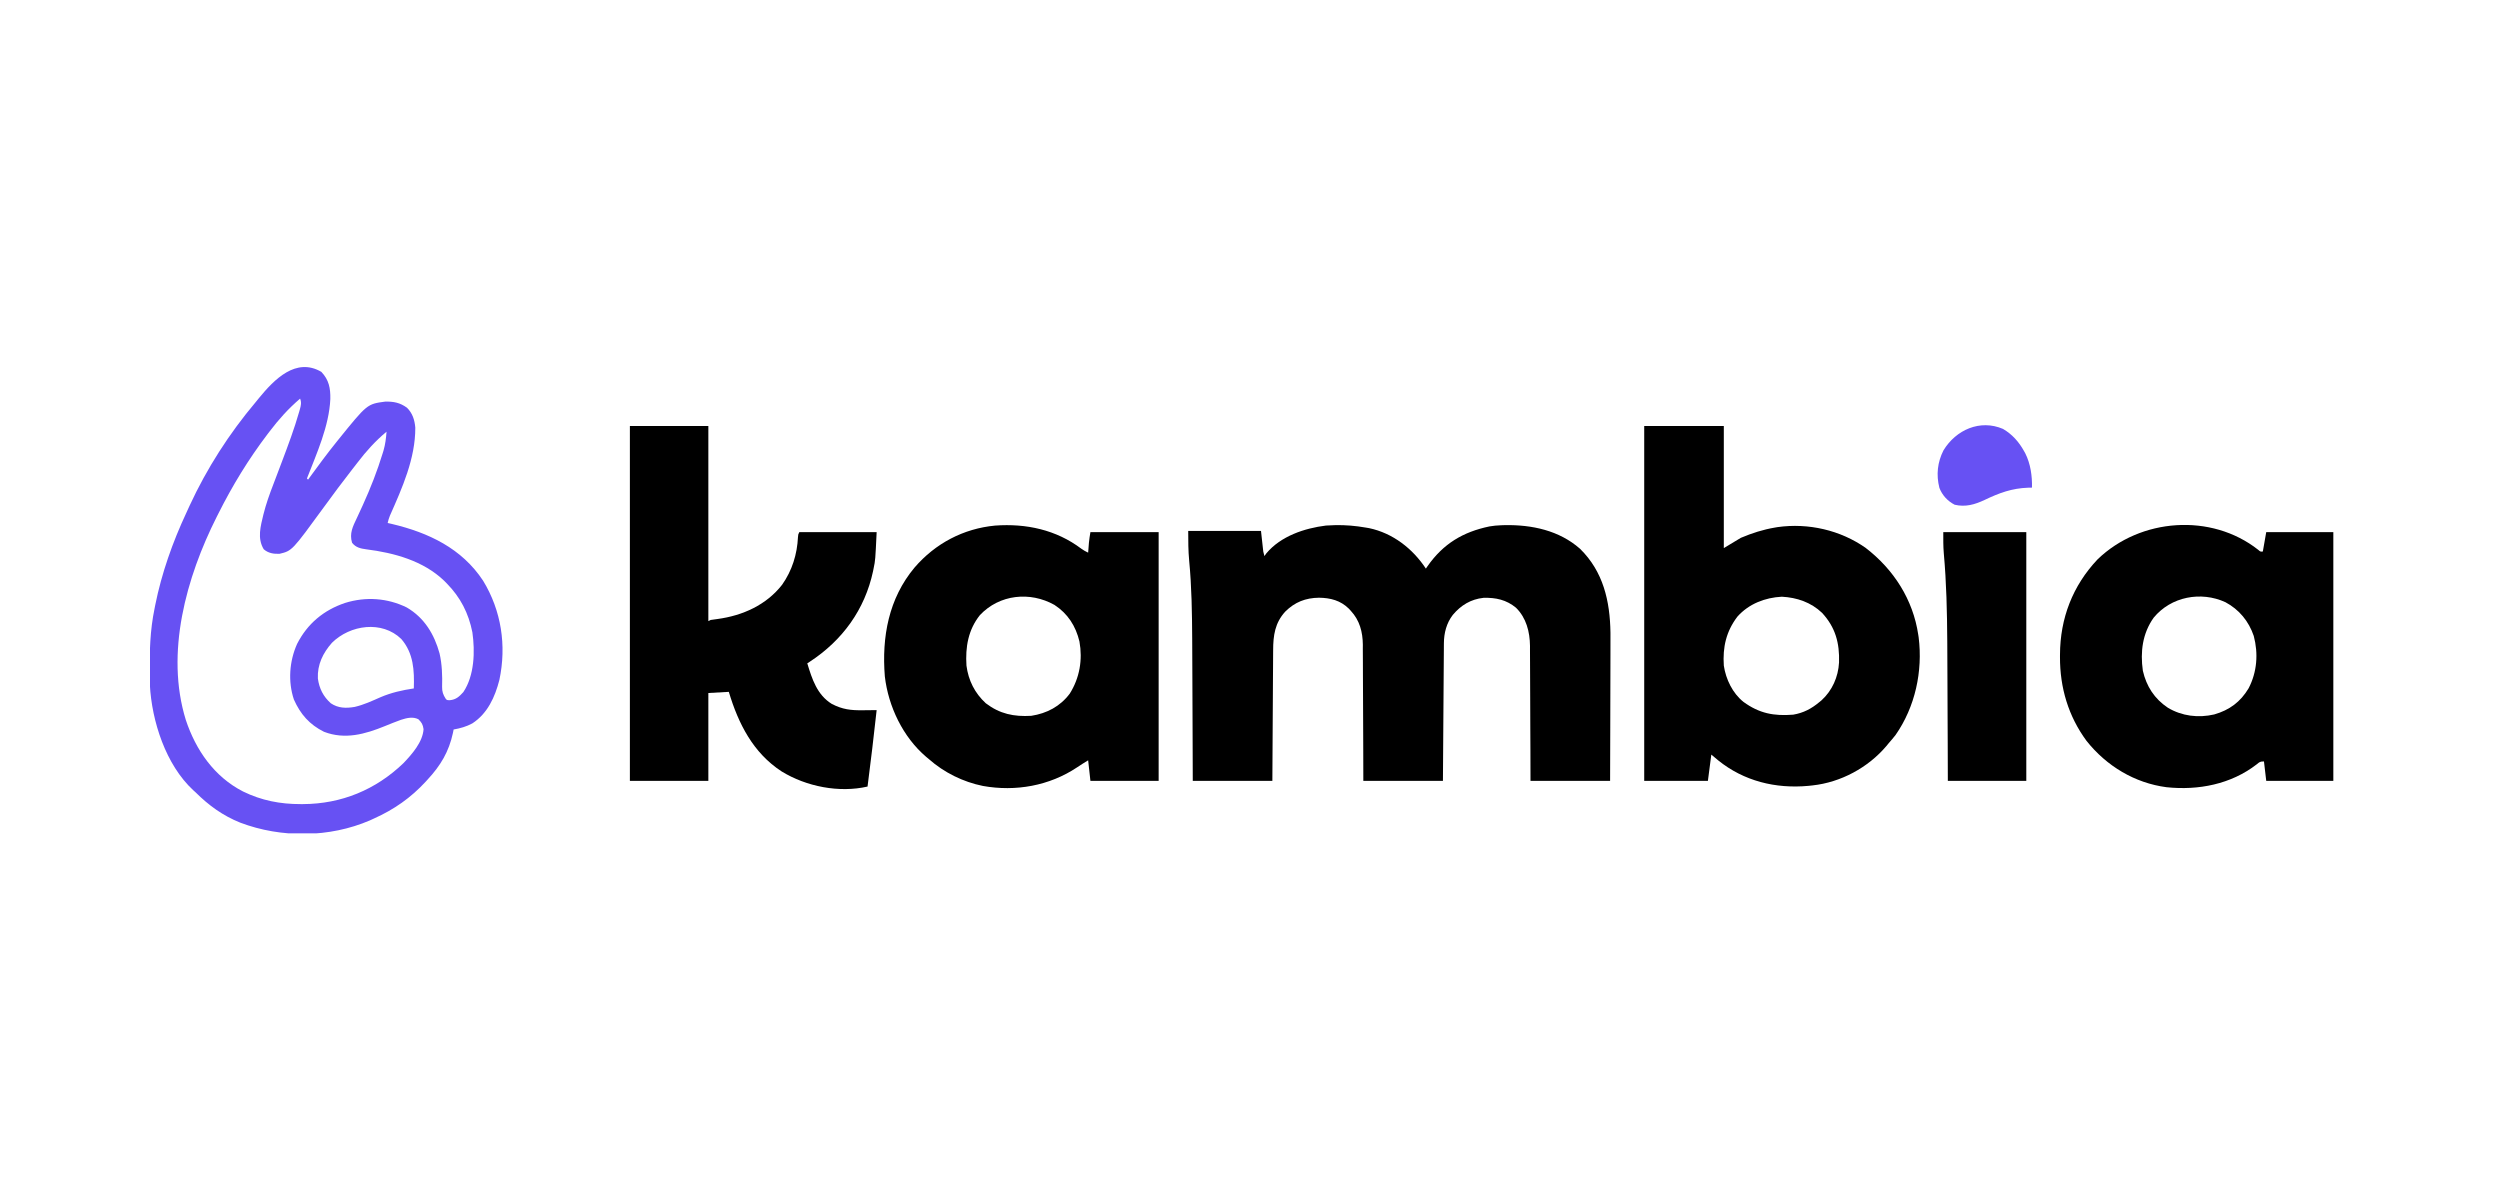 <svg width="150" height="72" viewBox="0 0 150 72" fill="none" xmlns="http://www.w3.org/2000/svg">
<g clip-path="url(#clip0_38_110)">
<path d="M80.123 31.508C80.738 31.497 81.33 31.547 81.937 31.653C82.006 31.665 82.074 31.676 82.145 31.688C83.572 31.988 84.762 32.918 85.553 34.117C85.585 34.071 85.616 34.024 85.648 33.977C86.595 32.622 87.781 31.915 89.374 31.584C89.602 31.545 89.825 31.524 90.056 31.516C90.132 31.513 90.208 31.51 90.287 31.508C91.912 31.479 93.552 31.825 94.801 32.926C96.198 34.294 96.601 36.064 96.628 37.968C96.631 38.41 96.629 38.851 96.627 39.293C96.626 39.56 96.626 39.826 96.625 40.093C96.625 40.596 96.623 41.098 96.621 41.601C96.618 42.282 96.617 42.962 96.616 43.643C96.614 44.712 96.61 45.782 96.606 46.851C95.03 46.851 93.454 46.851 91.83 46.851C91.828 46.228 91.827 45.606 91.825 44.965C91.823 44.57 91.821 44.175 91.819 43.779C91.816 43.153 91.813 42.526 91.812 41.899C91.811 41.442 91.809 40.986 91.806 40.529C91.805 40.288 91.803 40.046 91.803 39.805C91.803 39.534 91.801 39.264 91.799 38.993C91.8 38.915 91.8 38.836 91.8 38.755C91.79 37.906 91.577 37.071 90.958 36.462C90.38 35.986 89.747 35.849 89.01 35.87C88.25 35.952 87.658 36.313 87.169 36.894C86.791 37.384 86.638 37.98 86.634 38.593C86.633 38.666 86.633 38.74 86.632 38.815C86.632 38.894 86.631 38.974 86.631 39.056C86.63 39.14 86.629 39.224 86.629 39.311C86.627 39.541 86.625 39.771 86.624 40.001C86.623 40.242 86.621 40.483 86.619 40.724C86.615 41.18 86.612 41.636 86.609 42.091C86.606 42.661 86.602 43.231 86.597 43.801C86.59 44.818 86.583 45.834 86.576 46.851C85.001 46.851 83.424 46.851 81.8 46.851C81.798 45.909 81.798 45.909 81.795 44.948C81.793 44.549 81.792 44.15 81.79 43.752C81.786 43.119 81.783 42.487 81.782 41.855C81.781 41.394 81.779 40.933 81.776 40.473C81.775 40.229 81.774 39.986 81.774 39.742C81.774 39.469 81.772 39.196 81.769 38.923C81.77 38.844 81.77 38.764 81.771 38.682C81.761 37.911 81.581 37.224 81.05 36.65C81.011 36.607 80.972 36.564 80.931 36.52C80.43 36.027 79.829 35.873 79.14 35.863C78.33 35.874 77.688 36.127 77.115 36.696C76.496 37.374 76.39 38.127 76.389 39.017C76.388 39.102 76.387 39.186 76.387 39.274C76.385 39.505 76.384 39.736 76.383 39.968C76.382 40.21 76.38 40.452 76.378 40.694C76.375 41.152 76.373 41.61 76.37 42.068C76.367 42.688 76.363 43.307 76.359 43.926C76.352 44.901 76.347 45.876 76.342 46.851C74.766 46.851 73.19 46.851 71.566 46.851C71.564 46.089 71.561 45.326 71.558 44.541C71.556 44.052 71.554 43.562 71.552 43.073C71.548 42.3 71.545 41.528 71.543 40.755C71.54 40.01 71.537 39.265 71.533 38.521C71.532 38.46 71.532 38.4 71.532 38.338C71.522 36.771 71.501 35.21 71.351 33.649C71.295 33.038 71.293 32.484 71.293 31.858C72.734 31.858 74.175 31.858 75.66 31.858C75.727 32.468 75.727 32.468 75.796 33.09C75.83 33.226 75.83 33.226 75.865 33.364C75.905 33.308 75.946 33.251 75.988 33.193C76.854 32.165 78.27 31.693 79.558 31.533C79.746 31.52 79.934 31.514 80.123 31.508Z" fill="black"/>
<path d="M98.653 25.56C100.229 25.56 101.805 25.56 103.429 25.56C103.429 27.977 103.429 30.395 103.429 32.885C103.767 32.682 104.105 32.479 104.453 32.269C105.132 31.984 105.774 31.776 106.499 31.653C106.551 31.644 106.603 31.635 106.657 31.626C108.499 31.367 110.43 31.806 111.949 32.881C113.623 34.17 114.783 35.974 115.096 38.088C115.104 38.138 115.111 38.187 115.119 38.239C115.374 40.275 114.912 42.411 113.733 44.101C113.601 44.269 113.464 44.431 113.322 44.592C113.277 44.647 113.232 44.702 113.185 44.759C112.087 46.058 110.444 46.942 108.751 47.125C108.668 47.134 108.584 47.143 108.498 47.152C106.535 47.332 104.633 46.868 103.088 45.619C102.953 45.506 102.818 45.393 102.679 45.276C102.611 45.796 102.544 46.316 102.474 46.851C101.213 46.851 99.952 46.851 98.653 46.851C98.653 39.825 98.653 32.799 98.653 25.56ZM104.248 36.993C103.568 37.884 103.355 38.836 103.429 39.937C103.552 40.758 103.957 41.597 104.611 42.116C105.559 42.806 106.434 42.972 107.591 42.88C108.206 42.776 108.684 42.525 109.16 42.127C109.204 42.092 109.247 42.056 109.292 42.019C109.937 41.43 110.294 40.616 110.342 39.753C110.381 38.587 110.128 37.64 109.322 36.77C108.662 36.14 107.815 35.85 106.909 35.803C105.897 35.855 104.932 36.23 104.248 36.993Z" fill="black"/>
<path d="M19.281 22.312C19.74 22.798 19.831 23.293 19.82 23.942C19.746 25.57 19 27.209 18.416 28.709C18.438 28.732 18.461 28.754 18.484 28.778C18.509 28.743 18.534 28.709 18.56 28.673C19.09 27.945 19.623 27.22 20.19 26.518C20.234 26.463 20.234 26.463 20.279 26.407C22.027 24.242 22.027 24.242 23.107 24.097C23.617 24.085 24.002 24.159 24.42 24.465C24.753 24.796 24.877 25.192 24.918 25.658C24.924 27.513 24.134 29.272 23.395 30.94C23.336 31.086 23.293 31.225 23.26 31.379C23.389 31.409 23.389 31.409 23.52 31.439C25.709 31.96 27.706 32.898 28.987 34.845C30.082 36.643 30.399 38.733 29.964 40.792C29.701 41.82 29.254 42.81 28.34 43.404C27.978 43.599 27.621 43.698 27.217 43.77C27.197 43.871 27.197 43.871 27.177 43.974C26.935 45.103 26.429 45.945 25.648 46.782C25.612 46.822 25.576 46.861 25.54 46.901C24.652 47.866 23.634 48.576 22.441 49.11C22.36 49.147 22.279 49.184 22.196 49.223C19.769 50.269 16.881 50.292 14.42 49.361C13.371 48.941 12.527 48.328 11.729 47.535C11.684 47.494 11.639 47.453 11.592 47.411C9.949 45.888 9.108 43.279 8.992 41.091C8.988 40.934 8.985 40.777 8.984 40.62C8.983 40.562 8.982 40.504 8.982 40.444C8.969 39.108 9.001 37.827 9.273 36.514C9.293 36.413 9.293 36.413 9.313 36.31C9.694 34.404 10.36 32.52 11.183 30.763C11.247 30.623 11.31 30.484 11.374 30.345C12.409 28.104 13.755 26.008 15.345 24.122C15.408 24.045 15.471 23.968 15.533 23.89C16.461 22.759 17.759 21.425 19.281 22.312ZM18.006 23.917C17.303 24.517 16.722 25.166 16.164 25.902C16.13 25.947 16.096 25.992 16.06 26.038C14.909 27.553 13.947 29.13 13.094 30.831C13.064 30.89 13.034 30.949 13.004 31.009C11.176 34.634 9.905 39.182 11.149 43.197C11.75 45.009 12.857 46.606 14.582 47.489C15.687 48.03 16.81 48.249 18.036 48.246C18.084 48.246 18.132 48.246 18.182 48.246C20.484 48.236 22.543 47.388 24.206 45.79C24.713 45.26 25.369 44.518 25.413 43.749C25.37 43.467 25.304 43.351 25.102 43.154C24.768 42.986 24.401 43.079 24.062 43.188C23.736 43.304 23.417 43.434 23.098 43.564C21.909 44.05 20.695 44.393 19.439 43.907C18.568 43.474 18.025 42.852 17.633 41.971C17.272 40.889 17.362 39.672 17.823 38.639C18.444 37.418 19.425 36.604 20.711 36.174C21.948 35.791 23.241 35.876 24.407 36.449C25.461 37.065 26.056 38.052 26.374 39.207C26.523 39.855 26.546 40.549 26.526 41.212C26.522 41.494 26.585 41.681 26.74 41.922C26.814 42.01 26.814 42.01 26.991 42.012C27.364 41.976 27.555 41.796 27.801 41.524C28.468 40.529 28.507 39.087 28.343 37.94C28.114 36.787 27.627 35.842 26.808 35.007C26.73 34.928 26.73 34.928 26.65 34.847C25.4 33.646 23.65 33.17 21.976 32.959C21.635 32.913 21.346 32.852 21.123 32.564C20.956 31.999 21.171 31.586 21.413 31.078C21.517 30.859 21.617 30.638 21.718 30.418C21.738 30.372 21.759 30.327 21.78 30.281C22.236 29.279 22.64 28.247 22.961 27.195C22.977 27.142 22.994 27.09 23.01 27.036C23.119 26.661 23.164 26.291 23.192 25.902C22.528 26.455 21.977 27.065 21.454 27.751C21.345 27.894 21.234 28.036 21.123 28.177C20.546 28.914 19.99 29.664 19.439 30.421C17.524 33.047 17.524 33.047 16.778 33.227C16.425 33.245 16.094 33.193 15.823 32.954C15.426 32.294 15.636 31.578 15.803 30.875C15.96 30.241 16.178 29.635 16.413 29.027C16.486 28.836 16.558 28.645 16.63 28.455C16.726 28.2 16.822 27.945 16.919 27.691C17.291 26.706 17.662 25.718 17.951 24.704C17.965 24.655 17.979 24.606 17.994 24.555C18.057 24.322 18.098 24.146 18.006 23.917ZM18.279 28.915C18.347 29.051 18.347 29.051 18.347 29.051L18.279 28.915ZM19.917 38.567C19.376 39.18 19.035 39.876 19.072 40.708C19.155 41.311 19.395 41.79 19.848 42.196C20.297 42.499 20.767 42.503 21.285 42.414C21.829 42.288 22.322 42.057 22.831 41.833C23.483 41.555 24.131 41.41 24.829 41.306C24.864 40.228 24.817 39.198 24.078 38.34C22.923 37.216 21.012 37.485 19.917 38.567Z" fill="#6751F3"/>
<path d="M37.793 25.56C39.346 25.56 40.9 25.56 42.501 25.56C42.501 29.423 42.501 33.286 42.501 37.267C42.546 37.244 42.591 37.221 42.637 37.198C42.776 37.178 42.915 37.158 43.054 37.14C44.551 36.937 45.975 36.305 46.927 35.084C47.526 34.235 47.83 33.259 47.879 32.221C47.891 32.064 47.891 32.064 47.959 31.927C49.49 31.927 51.021 31.927 52.599 31.927C52.519 33.611 52.519 33.611 52.419 34.092C52.408 34.15 52.396 34.209 52.384 34.269C51.892 36.574 50.548 38.42 48.589 39.702C48.539 39.734 48.488 39.766 48.437 39.8C48.721 40.737 49.025 41.69 49.903 42.232C50.542 42.567 51.061 42.626 51.775 42.615C51.855 42.614 51.934 42.614 52.015 42.613C52.21 42.612 52.404 42.609 52.599 42.606C52.436 44.138 52.246 45.666 52.053 47.193C50.347 47.586 48.376 47.194 46.897 46.285C45.187 45.174 44.299 43.416 43.729 41.511C43.323 41.534 42.918 41.556 42.501 41.58C42.501 43.319 42.501 45.059 42.501 46.851C40.947 46.851 39.393 46.851 37.793 46.851C37.793 39.825 37.793 32.799 37.793 25.56Z" fill="black"/>
<path d="M64.879 32.923C65.011 33.018 65.142 33.09 65.289 33.159C65.293 33.104 65.297 33.05 65.302 32.994C65.307 32.921 65.313 32.849 65.319 32.774C65.327 32.667 65.327 32.667 65.336 32.557C65.356 32.346 65.391 32.136 65.425 31.927C66.776 31.927 68.127 31.927 69.519 31.927C69.519 36.852 69.519 41.777 69.519 46.851C68.168 46.851 66.817 46.851 65.425 46.851C65.358 46.241 65.358 46.241 65.289 45.619C65.063 45.755 64.845 45.893 64.627 46.04C62.964 47.15 60.935 47.509 58.975 47.157C57.786 46.916 56.645 46.353 55.737 45.55C55.653 45.481 55.653 45.481 55.568 45.41C54.176 44.223 53.302 42.392 53.09 40.585C52.9 38.214 53.319 35.913 54.872 34.054C56.117 32.606 57.806 31.715 59.706 31.535C61.566 31.4 63.37 31.785 64.879 32.923ZM58.795 36.906C58.088 37.791 57.917 38.833 57.988 39.936C58.103 40.825 58.487 41.589 59.148 42.196C59.989 42.837 60.834 43.01 61.877 42.949C62.809 42.805 63.612 42.384 64.185 41.619C64.779 40.677 64.965 39.584 64.767 38.49C64.545 37.562 64.068 36.817 63.268 36.295C61.805 35.473 59.967 35.661 58.795 36.906Z" fill="black"/>
<path d="M135.494 32.99C135.623 33.104 135.623 33.104 135.77 33.091C135.837 32.706 135.905 32.322 135.974 31.927C137.303 31.927 138.631 31.927 140 31.927C140 36.852 140 41.777 140 46.851C138.672 46.851 137.343 46.851 135.974 46.851C135.929 46.467 135.884 46.083 135.838 45.687C135.602 45.687 135.574 45.718 135.399 45.863C133.856 47.056 131.902 47.434 129.991 47.233C128.079 46.981 126.391 45.96 125.194 44.455C124.1 42.971 123.594 41.262 123.599 39.423C123.599 39.375 123.599 39.327 123.6 39.278C123.607 37.098 124.359 35.142 125.859 33.557C128.423 31.085 132.673 30.766 135.494 32.99ZM129.22 37.061C128.546 38.01 128.411 39.108 128.571 40.244C128.786 41.183 129.268 41.927 130.073 42.465C130.916 42.968 131.897 43.087 132.853 42.867C133.766 42.605 134.426 42.119 134.917 41.297C135.424 40.324 135.507 39.215 135.226 38.158C134.924 37.27 134.35 36.573 133.524 36.131C132.053 35.458 130.261 35.796 129.22 37.061Z" fill="black"/>
<path d="M116.597 31.927C118.241 31.927 119.885 31.927 121.578 31.927C121.578 36.852 121.578 41.777 121.578 46.851C120.024 46.851 118.471 46.851 116.87 46.851C116.868 46.102 116.865 45.354 116.863 44.583C116.86 44.102 116.858 43.62 116.856 43.139C116.852 42.379 116.849 41.619 116.847 40.859C116.844 40.127 116.841 39.394 116.837 38.661C116.837 38.602 116.836 38.542 116.836 38.481C116.825 36.712 116.786 34.95 116.627 33.188C116.591 32.763 116.597 32.359 116.597 31.927Z" fill="black"/>
<path d="M120.178 25.734C120.728 26.052 121.136 26.514 121.442 27.066C121.468 27.112 121.493 27.158 121.52 27.206C121.834 27.836 121.935 28.56 121.919 29.257C121.808 29.259 121.808 29.259 121.694 29.262C120.713 29.295 119.956 29.576 119.074 29.998C118.483 30.275 117.929 30.436 117.28 30.284C116.862 30.07 116.533 29.716 116.364 29.273C116.165 28.493 116.247 27.733 116.61 27.019C117.358 25.791 118.8 25.144 120.178 25.734Z" fill="#6751F3"/>
</g>
<defs>
<clipPath id="clip0_38_110">
<rect width="131" height="28" fill="white" transform="translate(9 22)"/>
</clipPath>
</defs>
</svg>
